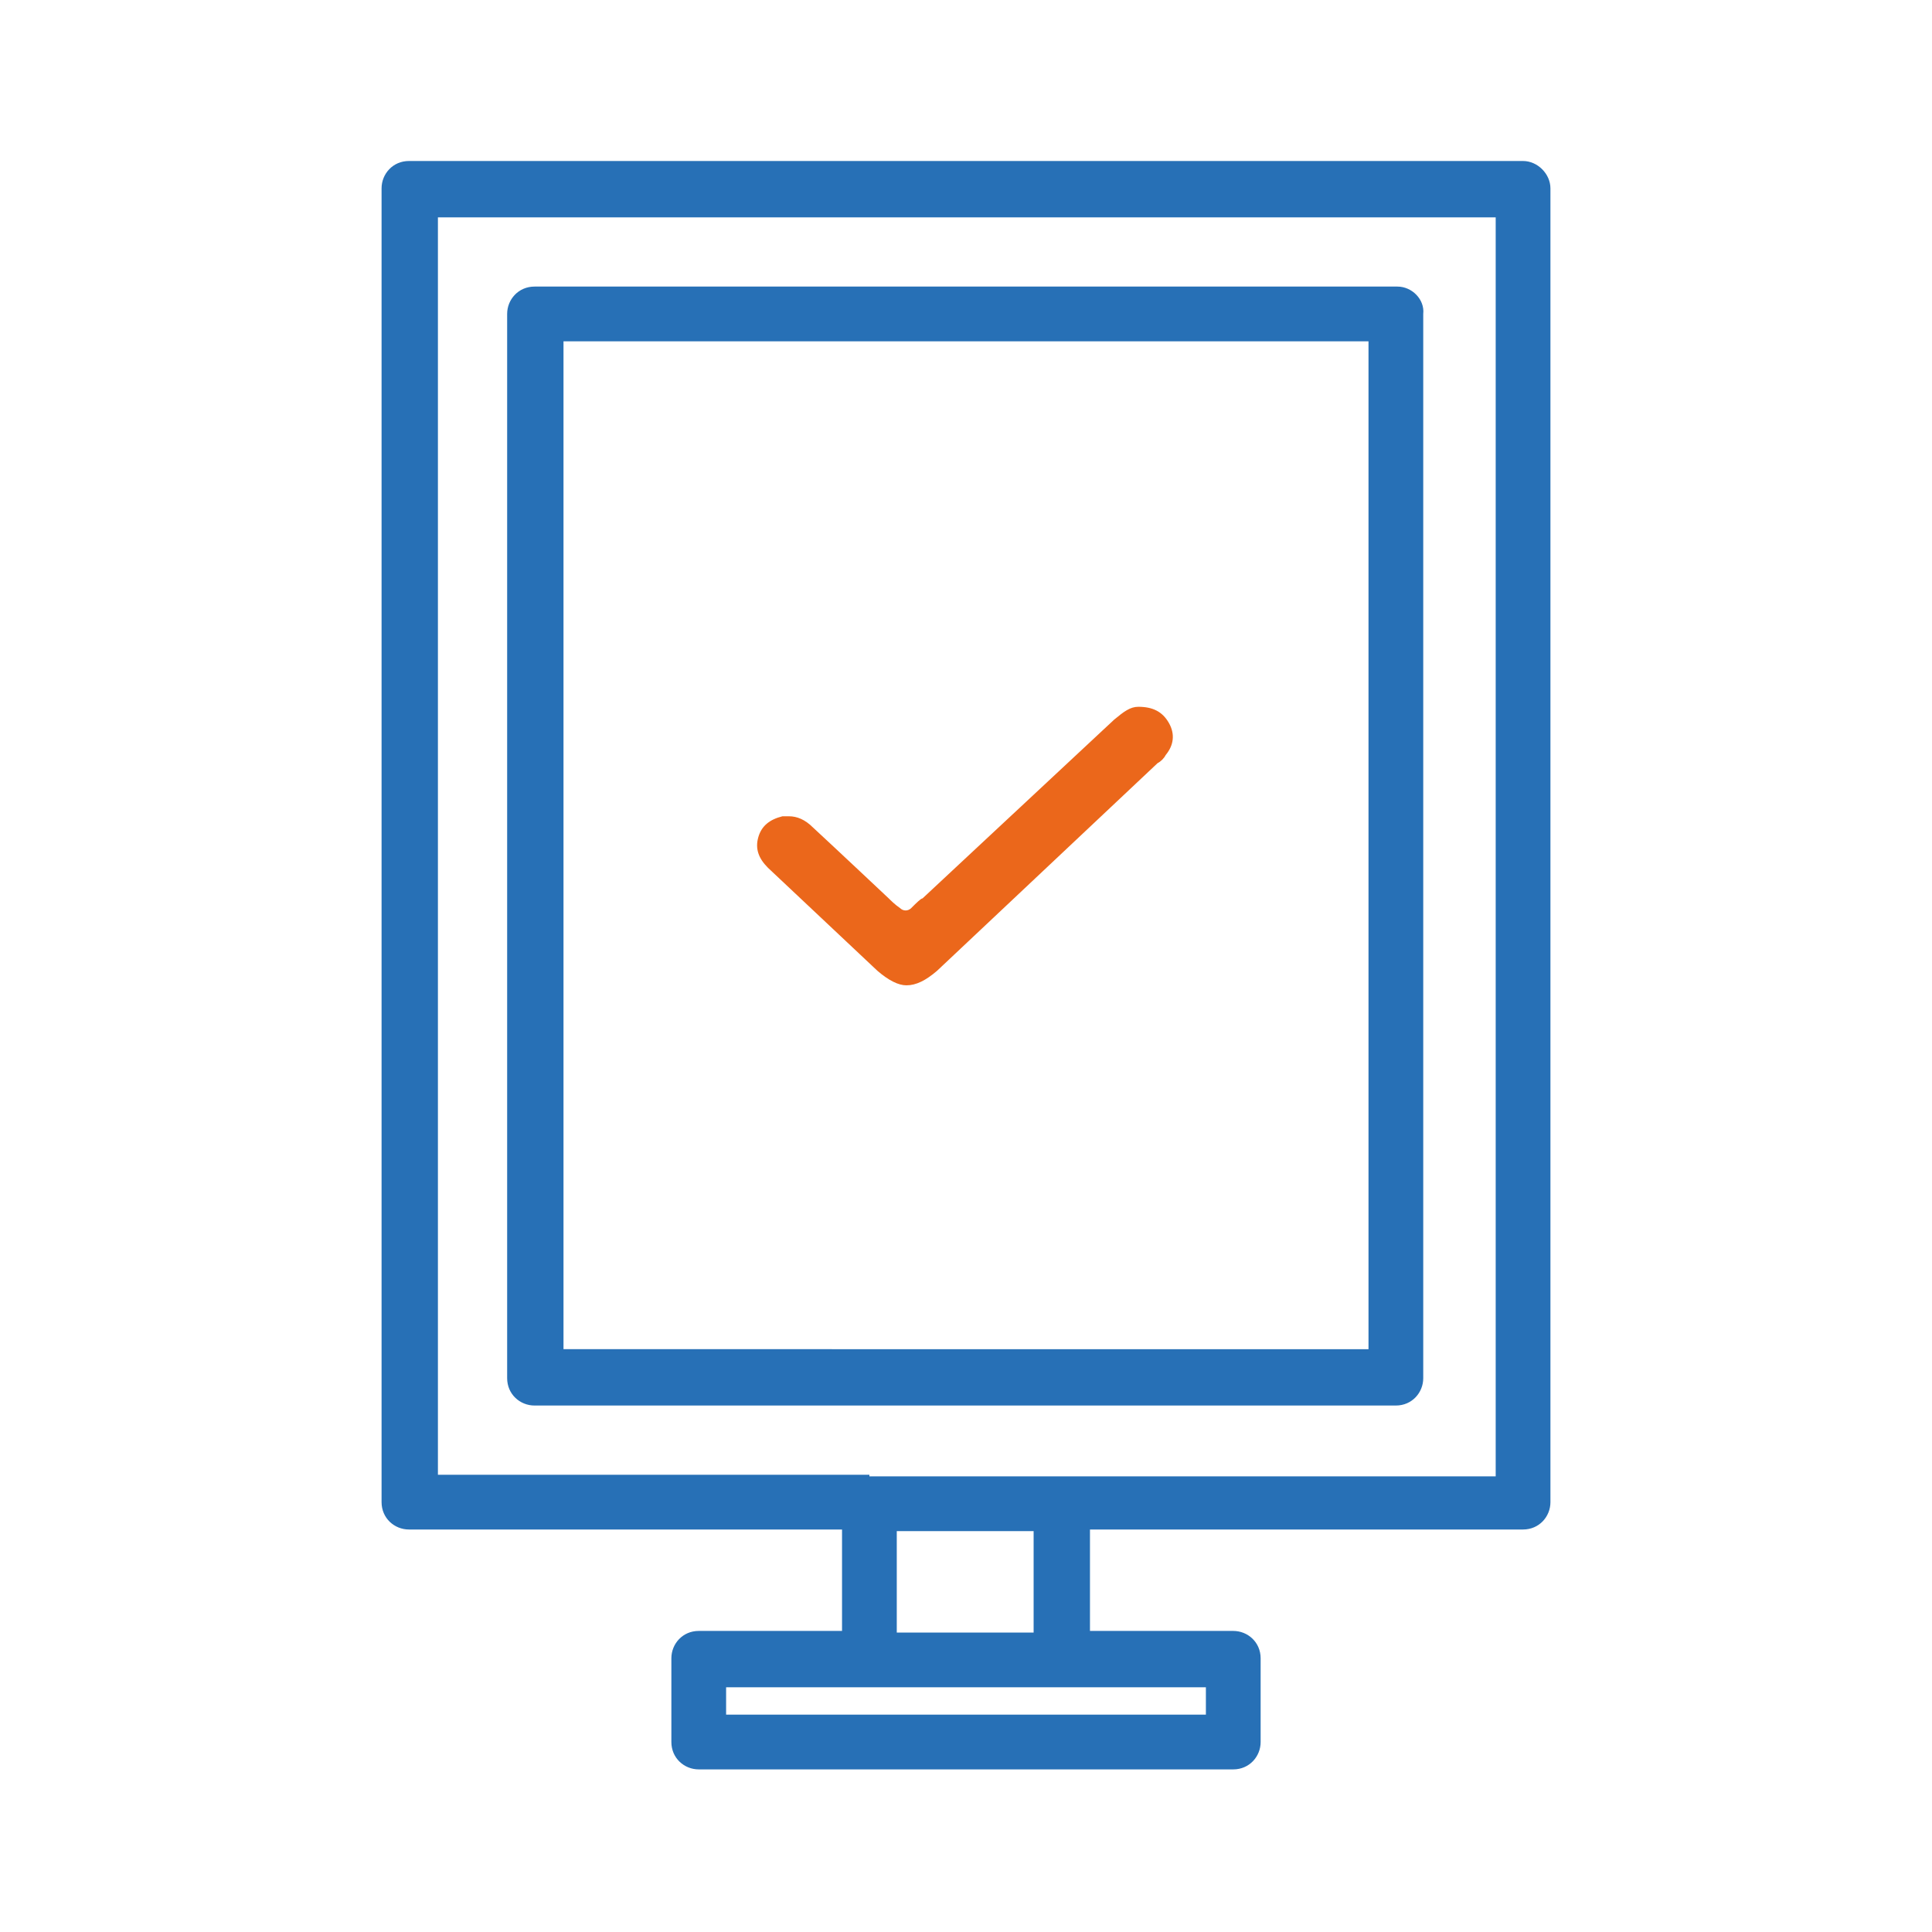 <?xml version="1.0" encoding="utf-8"?>
<!-- Generator: Adobe Illustrator 26.5.0, SVG Export Plug-In . SVG Version: 6.00 Build 0)  -->
<svg version="1.1" id="Слой_1" xmlns="http://www.w3.org/2000/svg" xmlns:xlink="http://www.w3.org/1999/xlink" x="0px" y="0px"
	 viewBox="0 0 120 120" style="enable-background:new 0 0 120 120;" xml:space="preserve">
<style type="text/css">
	.st0{fill:#FFFFFF;}
	.st1{fill:#2E2316;}
	.st2{fill:#000111;}
	.st3{fill:#31261A;}
	.st4{fill:none;stroke:#2E2316;stroke-width:1.8;stroke-linecap:round;stroke-linejoin:round;}
	.st5{fill:#1A4B81;}
	.st6{fill-rule:evenodd;clip-rule:evenodd;fill:#2770B6;}
	.st7{fill-rule:evenodd;clip-rule:evenodd;fill:#FFFFFF;}
	.st8{fill-rule:evenodd;clip-rule:evenodd;fill:#EB671B;}
	.st9{fill:#2770B6;}
	.st10{fill:#EB671B;}
	.st11{fill:#F3F8FD;}
	.st12{fill:#1276CF;}
	.st13{fill:#868686;}
	.st14{fill:#1D1D1B;}
	.st15{fill:#000111;stroke:#000000;stroke-width:0.5;stroke-miterlimit:10;}
	.st16{fill:#CBE2FF;}
	.st17{clip-path:url(#SVGID_00000157286524747109164130000014199457848289784714_);}
	.st18{fill:#ED823A;}
	.st19{fill:#C15E1B;}
	.st20{fill:#FFB27D;}
	.st21{fill:#ED975D;}
	.st22{fill:#2B4D66;}
	.st23{fill:#DD732C;}
	.st24{clip-path:url(#SVGID_00000163074001736316977390000004624061126294017937_);}
	.st25{fill:#ED7D2B;}
	.st26{fill:#D3671E;}
	.st27{fill:#F1A34F;}
	.st28{fill:#E78B37;}
	.st29{opacity:0.4;fill:#D86713;}
	.st30{fill:#E5E5E5;}
	.st31{fill:#ED985F;}
	.st32{fill:none;stroke:#1A4B81;stroke-linecap:round;stroke-linejoin:round;stroke-miterlimit:10;}
	.st33{fill:#A7CCEA;}
	.st34{fill:#FEFEFE;}
	.st35{opacity:0.5;fill:#FFFFFF;}
	.st36{fill:none;stroke:#898888;stroke-width:0.367;stroke-miterlimit:10;}
	.st37{fill:none;stroke:#898888;stroke-width:0.183;stroke-miterlimit:10;}
	.st38{opacity:0.5;}
	.st39{opacity:0.3;fill:#020202;}
	.st40{opacity:0.3;}
	.st41{fill:#020202;}
	.st42{fill:#185B93;}
	.st43{fill:none;stroke:#FFFFFF;stroke-width:2;stroke-linecap:round;stroke-linejoin:round;stroke-miterlimit:10;}
	.st44{clip-path:url(#SVGID_00000143577280155170429050000005235244117762188162_);}
	.st45{fill:#699DEE;}
	.st46{fill:#A9C8ED;}
	.st47{fill:#9DC3F3;}
	.st48{fill:#E3F0FF;}
	.st49{fill:#80B4FF;}
	.st50{fill:#D8510E;}
	.st51{fill:#E5925A;}
	.st52{fill:#F3A254;}
	.st53{fill:#E2715D;}
	.st54{fill:#F9B180;}
</style>
<g>
	<path class="st9" d="M94.6,10H25.4c-1,0-1.7,0.8-1.7,1.7v81.6c0,1,0.8,1.7,1.7,1.7h26.9v6.3h-8.9c-1,0-1.7,0.8-1.7,1.7v5.2
		c0,1,0.8,1.7,1.7,1.7h33.2c1,0,1.7-0.8,1.7-1.7v-5.2c0-1-0.8-1.7-1.7-1.7h-8.9v-6.3h26.9c1,0,1.7-0.8,1.7-1.7V11.7
		C96.3,10.8,95.5,10,94.6,10z M54,91.6H27.2V13.5h65.7v78.2H66H54z M64.2,101.4h-8.5v-6.3h8.5V101.4z M66,104.8h8.9v1.7H45.1v-1.7
		H54H66z"/>
	<path class="st9" d="M86.8,17.8H33.2c-1,0-1.7,0.8-1.7,1.7v66.1c0,1,0.8,1.7,1.7,1.7h53.5c1,0,1.7-0.8,1.7-1.7V19.5
		C88.5,18.6,87.7,17.8,86.8,17.8z M85,21.2v62.6H35V21.2H85z"/>
</g>
<path class="st10" d="M56.3,61.2c-0.5,0-1.1-0.3-1.8-0.9l-6.8-6.4c-0.6-0.6-0.8-1.2-0.6-1.9c0.2-0.7,0.7-1.1,1.5-1.3
	c0.1,0,0.3,0,0.4,0c0.5,0,1,0.2,1.5,0.7c1.3,1.2,4.7,4.4,4.7,4.4c0.1,0.1,0.4,0.4,0.7,0.6c0.2,0.2,0.5,0.2,0.7,0
	c0.3-0.3,0.6-0.6,0.7-0.6l11.9-11.1c0.6-0.5,1-0.8,1.5-0.8c0,0,0,0,0,0c0.9,0,1.5,0.3,1.9,1c0.4,0.7,0.3,1.4-0.2,2
	c-0.1,0.2-0.3,0.4-0.5,0.5L58.2,60.3C57.5,60.9,56.9,61.2,56.3,61.2z"/>
</svg>
